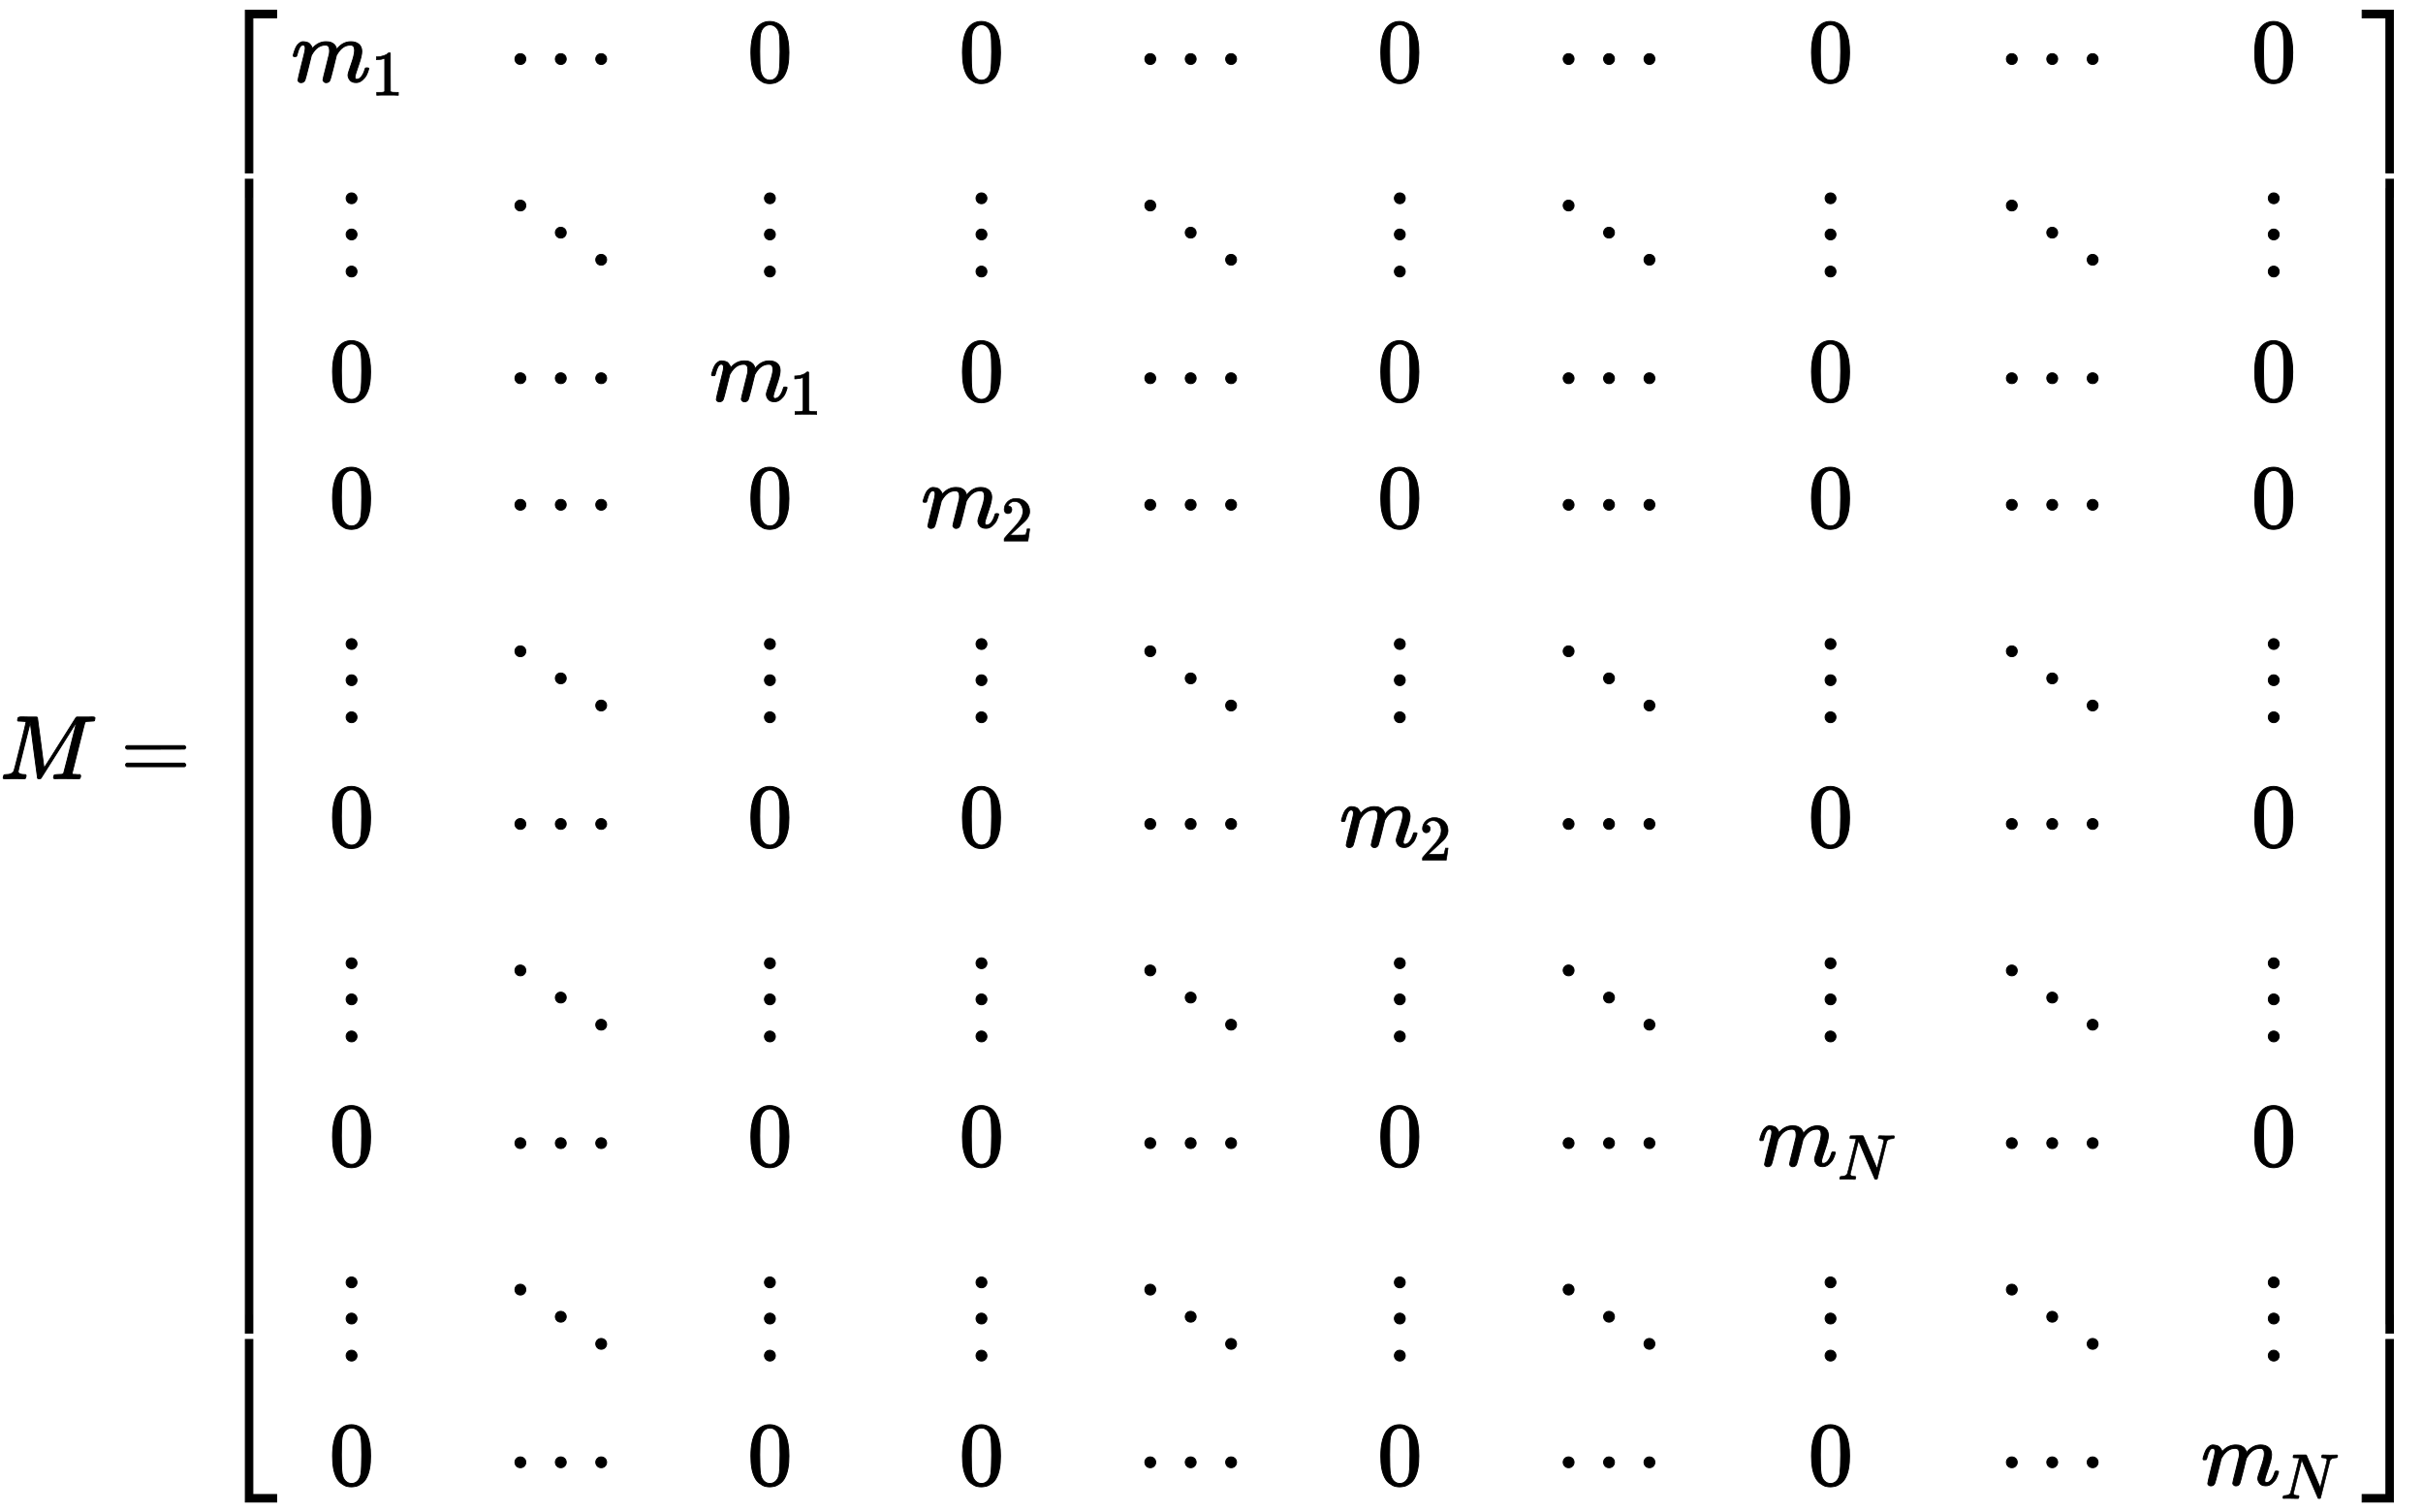 <?xml version="1.0" standalone="no"?>
<!DOCTYPE svg PUBLIC "-//W3C//DTD SVG 1.1//EN" "http://www.w3.org/Graphics/SVG/1.1/DTD/svg11.dtd">
<svg xmlns:xlink="http://www.w3.org/1999/xlink" width="62.244ex" height="38.843ex" style="vertical-align: -18.838ex;" viewBox="0 -8613.1 26799.4 16723.8" xmlns="http://www.w3.org/2000/svg">
<defs>
<path stroke-width="10" id="E1-MJMATHI-4D" d="M289 629Q289 635 232 637Q208 637 201 638T194 648Q194 649 196 659Q197 662 198 666T199 671T201 676T203 679T207 681T212 683T220 683T232 684Q238 684 262 684T307 683Q386 683 398 683T414 678Q415 674 451 396L487 117L510 154Q534 190 574 254T662 394Q837 673 839 675Q840 676 842 678T846 681L852 683H948Q965 683 988 683T1017 684Q1051 684 1051 673Q1051 668 1048 656T1045 643Q1041 637 1008 637Q968 636 957 634T939 623Q936 618 867 340T797 59Q797 55 798 54T805 50T822 48T855 46H886Q892 37 892 35Q892 19 885 5Q880 0 869 0Q864 0 828 1T736 2Q675 2 644 2T609 1Q592 1 592 11Q592 13 594 25Q598 41 602 43T625 46Q652 46 685 49Q699 52 704 61Q706 65 742 207T813 490T848 631L654 322Q458 10 453 5Q451 4 449 3Q444 0 433 0Q418 0 415 7Q413 11 374 317L335 624L267 354Q200 88 200 79Q206 46 272 46H282Q288 41 289 37T286 19Q282 3 278 1Q274 0 267 0Q265 0 255 0T221 1T157 2Q127 2 95 1T58 0Q43 0 39 2T35 11Q35 13 38 25T43 40Q45 46 65 46Q135 46 154 86Q158 92 223 354T289 629Z"></path>
<path stroke-width="10" id="E1-MJMAIN-3D" d="M56 347Q56 360 70 367H707Q722 359 722 347Q722 336 708 328L390 327H72Q56 332 56 347ZM56 153Q56 168 72 173H708Q722 163 722 153Q722 140 707 133H70Q56 140 56 153Z"></path>
<path stroke-width="10" id="E1-MJMAIN-5B" d="M118 -250V750H255V710H158V-210H255V-250H118Z"></path>
<path stroke-width="10" id="E1-MJMATHI-6D" d="M21 287Q22 293 24 303T36 341T56 388T88 425T132 442T175 435T205 417T221 395T229 376L231 369Q231 367 232 367L243 378Q303 442 384 442Q401 442 415 440T441 433T460 423T475 411T485 398T493 385T497 373T500 364T502 357L510 367Q573 442 659 442Q713 442 746 415T780 336Q780 285 742 178T704 50Q705 36 709 31T724 26Q752 26 776 56T815 138Q818 149 821 151T837 153Q857 153 857 145Q857 144 853 130Q845 101 831 73T785 17T716 -10Q669 -10 648 17T627 73Q627 92 663 193T700 345Q700 404 656 404H651Q565 404 506 303L499 291L466 157Q433 26 428 16Q415 -11 385 -11Q372 -11 364 -4T353 8T350 18Q350 29 384 161L420 307Q423 322 423 345Q423 404 379 404H374Q288 404 229 303L222 291L189 157Q156 26 151 16Q138 -11 108 -11Q95 -11 87 -5T76 7T74 17Q74 30 112 181Q151 335 151 342Q154 357 154 369Q154 405 129 405Q107 405 92 377T69 316T57 280Q55 278 41 278H27Q21 284 21 287Z"></path>
<path stroke-width="10" id="E1-MJMAIN-31" d="M213 578L200 573Q186 568 160 563T102 556H83V602H102Q149 604 189 617T245 641T273 663Q275 666 285 666Q294 666 302 660V361L303 61Q310 54 315 52T339 48T401 46H427V0H416Q395 3 257 3Q121 3 100 0H88V46H114Q136 46 152 46T177 47T193 50T201 52T207 57T213 61V578Z"></path>
<path stroke-width="10" id="E1-MJMAIN-22EF" d="M78 250Q78 274 95 292T138 310Q162 310 180 294T199 251Q199 226 182 208T139 190T96 207T78 250ZM525 250Q525 274 542 292T585 310Q609 310 627 294T646 251Q646 226 629 208T586 190T543 207T525 250ZM972 250Q972 274 989 292T1032 310Q1056 310 1074 294T1093 251Q1093 226 1076 208T1033 190T990 207T972 250Z"></path>
<path stroke-width="10" id="E1-MJMAIN-30" d="M96 585Q152 666 249 666Q297 666 345 640T423 548Q460 465 460 320Q460 165 417 83Q397 41 362 16T301 -15T250 -22Q224 -22 198 -16T137 16T82 83Q39 165 39 320Q39 494 96 585ZM321 597Q291 629 250 629Q208 629 178 597Q153 571 145 525T137 333Q137 175 145 125T181 46Q209 16 250 16Q290 16 318 46Q347 76 354 130T362 333Q362 478 354 524T321 597Z"></path>
<path stroke-width="10" id="E1-MJMAIN-22EE" d="M78 30Q78 54 95 72T138 90Q162 90 180 74T199 31Q199 6 182 -12T139 -30T96 -13T78 30ZM78 440Q78 464 95 482T138 500Q162 500 180 484T199 441Q199 416 182 398T139 380T96 397T78 440ZM78 840Q78 864 95 882T138 900Q162 900 180 884T199 841Q199 816 182 798T139 780T96 797T78 840Z"></path>
<path stroke-width="10" id="E1-MJMAIN-22F1" d="M133 760Q133 784 150 802T193 820Q217 820 235 804T254 761Q254 736 237 718T194 700T151 717T133 760ZM580 460Q580 484 597 502T640 520Q664 520 682 504T701 461Q701 436 684 418T641 400T598 417T580 460ZM1027 160Q1027 184 1044 202T1087 220Q1111 220 1129 204T1148 161Q1148 136 1131 118T1088 100T1045 117T1027 160Z"></path>
<path stroke-width="10" id="E1-MJMAIN-32" d="M109 429Q82 429 66 447T50 491Q50 562 103 614T235 666Q326 666 387 610T449 465Q449 422 429 383T381 315T301 241Q265 210 201 149L142 93L218 92Q375 92 385 97Q392 99 409 186V189H449V186Q448 183 436 95T421 3V0H50V19V31Q50 38 56 46T86 81Q115 113 136 137Q145 147 170 174T204 211T233 244T261 278T284 308T305 340T320 369T333 401T340 431T343 464Q343 527 309 573T212 619Q179 619 154 602T119 569T109 550Q109 549 114 549Q132 549 151 535T170 489Q170 464 154 447T109 429Z"></path>
<path stroke-width="10" id="E1-MJMATHI-4E" d="M234 637Q231 637 226 637Q201 637 196 638T191 649Q191 676 202 682Q204 683 299 683Q376 683 387 683T401 677Q612 181 616 168L670 381Q723 592 723 606Q723 633 659 637Q635 637 635 648Q635 650 637 660Q641 676 643 679T653 683Q656 683 684 682T767 680Q817 680 843 681T873 682Q888 682 888 672Q888 650 880 642Q878 637 858 637Q787 633 769 597L620 7Q618 0 599 0Q585 0 582 2Q579 5 453 305L326 604L261 344Q196 88 196 79Q201 46 268 46H278Q284 41 284 38T282 19Q278 6 272 0H259Q228 2 151 2Q123 2 100 2T63 2T46 1Q31 1 31 10Q31 14 34 26T39 40Q41 46 62 46Q130 49 150 85Q154 91 221 362L289 634Q287 635 234 637Z"></path>
<path stroke-width="10" id="E1-MJMAIN-5D" d="M22 710V750H159V-250H22V-210H119V710H22Z"></path>
<path stroke-width="10" id="E1-MJSZ4-23A1" d="M319 -645V1154H666V1070H403V-645H319Z"></path>
<path stroke-width="10" id="E1-MJSZ4-23A3" d="M319 -644V1155H403V-560H666V-644H319Z"></path>
<path stroke-width="10" id="E1-MJSZ4-23A2" d="M319 0V602H403V0H319Z"></path>
<path stroke-width="10" id="E1-MJSZ4-23A4" d="M0 1070V1154H347V-645H263V1070H0Z"></path>
<path stroke-width="10" id="E1-MJSZ4-23A6" d="M263 -560V1155H347V-644H0V-560H263Z"></path>
<path stroke-width="10" id="E1-MJSZ4-23A5" d="M263 0V602H347V0H263Z"></path>
</defs>
<g stroke="currentColor" fill="currentColor" stroke-width="0" transform="matrix(1 0 0 -1 0 0)">
 <use xlink:href="#E1-MJMATHI-4D" x="0" y="0"></use>
 <use xlink:href="#E1-MJMAIN-3D" x="1333" y="0"></use>
<g transform="translate(2394,0)">
<g transform="translate(0,8510)">
 <use xlink:href="#E1-MJSZ4-23A1" x="0" y="-1164"></use>
<g transform="translate(0,-14542.286) scale(1,20.871)">
 <use xlink:href="#E1-MJSZ4-23A2"></use>
</g>
 <use xlink:href="#E1-MJSZ4-23A3" x="0" y="-15866"></use>
</g>
<g transform="translate(839,0)">
<g transform="translate(-11,0)">
<g transform="translate(0,7710)">
 <use xlink:href="#E1-MJMATHI-6D" x="0" y="0"></use>
 <use transform="scale(0.707)" xlink:href="#E1-MJMAIN-31" x="1248" y="-213"></use>
</g>
 <use xlink:href="#E1-MJMAIN-22EE" x="528" y="5580"></use>
 <use xlink:href="#E1-MJMAIN-30" x="417" y="4180"></use>
 <use xlink:href="#E1-MJMAIN-30" x="417" y="2780"></use>
 <use xlink:href="#E1-MJMAIN-22EE" x="528" y="650"></use>
 <use xlink:href="#E1-MJMAIN-30" x="417" y="-750"></use>
 <use xlink:href="#E1-MJMAIN-22EE" x="528" y="-2880"></use>
 <use xlink:href="#E1-MJMAIN-30" x="417" y="-4280"></use>
 <use xlink:href="#E1-MJMAIN-22EE" x="528" y="-6410"></use>
 <use xlink:href="#E1-MJMAIN-30" x="417" y="-7810"></use>
</g>
<g transform="translate(2329,0)">
 <use xlink:href="#E1-MJMAIN-22EF" x="55" y="7710"></use>
 <use xlink:href="#E1-MJMAIN-22F1" x="0" y="5580"></use>
 <use xlink:href="#E1-MJMAIN-22EF" x="55" y="4180"></use>
 <use xlink:href="#E1-MJMAIN-22EF" x="55" y="2780"></use>
 <use xlink:href="#E1-MJMAIN-22F1" x="0" y="650"></use>
 <use xlink:href="#E1-MJMAIN-22EF" x="55" y="-750"></use>
 <use xlink:href="#E1-MJMAIN-22F1" x="0" y="-2880"></use>
 <use xlink:href="#E1-MJMAIN-22EF" x="55" y="-4280"></use>
 <use xlink:href="#E1-MJMAIN-22F1" x="0" y="-6410"></use>
 <use xlink:href="#E1-MJMAIN-22EF" x="55" y="-7810"></use>
</g>
<g transform="translate(4616,0)">
 <use xlink:href="#E1-MJMAIN-30" x="417" y="7710"></use>
 <use xlink:href="#E1-MJMAIN-22EE" x="528" y="5580"></use>
<g transform="translate(0,4180)">
 <use xlink:href="#E1-MJMATHI-6D" x="0" y="0"></use>
 <use transform="scale(0.707)" xlink:href="#E1-MJMAIN-31" x="1248" y="-213"></use>
</g>
 <use xlink:href="#E1-MJMAIN-30" x="417" y="2780"></use>
 <use xlink:href="#E1-MJMAIN-22EE" x="528" y="650"></use>
 <use xlink:href="#E1-MJMAIN-30" x="417" y="-750"></use>
 <use xlink:href="#E1-MJMAIN-22EE" x="528" y="-2880"></use>
 <use xlink:href="#E1-MJMAIN-30" x="417" y="-4280"></use>
 <use xlink:href="#E1-MJMAIN-22EE" x="528" y="-6410"></use>
 <use xlink:href="#E1-MJMAIN-30" x="417" y="-7810"></use>
</g>
<g transform="translate(6956,0)">
 <use xlink:href="#E1-MJMAIN-30" x="417" y="7710"></use>
 <use xlink:href="#E1-MJMAIN-22EE" x="528" y="5580"></use>
 <use xlink:href="#E1-MJMAIN-30" x="417" y="4180"></use>
<g transform="translate(0,2780)">
 <use xlink:href="#E1-MJMATHI-6D" x="0" y="0"></use>
 <use transform="scale(0.707)" xlink:href="#E1-MJMAIN-32" x="1248" y="-213"></use>
</g>
 <use xlink:href="#E1-MJMAIN-22EE" x="528" y="650"></use>
 <use xlink:href="#E1-MJMAIN-30" x="417" y="-750"></use>
 <use xlink:href="#E1-MJMAIN-22EE" x="528" y="-2880"></use>
 <use xlink:href="#E1-MJMAIN-30" x="417" y="-4280"></use>
 <use xlink:href="#E1-MJMAIN-22EE" x="528" y="-6410"></use>
 <use xlink:href="#E1-MJMAIN-30" x="417" y="-7810"></use>
</g>
<g transform="translate(9296,0)">
 <use xlink:href="#E1-MJMAIN-22EF" x="55" y="7710"></use>
 <use xlink:href="#E1-MJMAIN-22F1" x="0" y="5580"></use>
 <use xlink:href="#E1-MJMAIN-22EF" x="55" y="4180"></use>
 <use xlink:href="#E1-MJMAIN-22EF" x="55" y="2780"></use>
 <use xlink:href="#E1-MJMAIN-22F1" x="0" y="650"></use>
 <use xlink:href="#E1-MJMAIN-22EF" x="55" y="-750"></use>
 <use xlink:href="#E1-MJMAIN-22F1" x="0" y="-2880"></use>
 <use xlink:href="#E1-MJMAIN-22EF" x="55" y="-4280"></use>
 <use xlink:href="#E1-MJMAIN-22F1" x="0" y="-6410"></use>
 <use xlink:href="#E1-MJMAIN-22EF" x="55" y="-7810"></use>
</g>
<g transform="translate(11583,0)">
 <use xlink:href="#E1-MJMAIN-30" x="417" y="7710"></use>
 <use xlink:href="#E1-MJMAIN-22EE" x="528" y="5580"></use>
 <use xlink:href="#E1-MJMAIN-30" x="417" y="4180"></use>
 <use xlink:href="#E1-MJMAIN-30" x="417" y="2780"></use>
 <use xlink:href="#E1-MJMAIN-22EE" x="528" y="650"></use>
<g transform="translate(0,-750)">
 <use xlink:href="#E1-MJMATHI-6D" x="0" y="0"></use>
 <use transform="scale(0.707)" xlink:href="#E1-MJMAIN-32" x="1248" y="-213"></use>
</g>
 <use xlink:href="#E1-MJMAIN-22EE" x="528" y="-2880"></use>
 <use xlink:href="#E1-MJMAIN-30" x="417" y="-4280"></use>
 <use xlink:href="#E1-MJMAIN-22EE" x="528" y="-6410"></use>
 <use xlink:href="#E1-MJMAIN-30" x="417" y="-7810"></use>
</g>
<g transform="translate(13923,0)">
 <use xlink:href="#E1-MJMAIN-22EF" x="55" y="7710"></use>
 <use xlink:href="#E1-MJMAIN-22F1" x="0" y="5580"></use>
 <use xlink:href="#E1-MJMAIN-22EF" x="55" y="4180"></use>
 <use xlink:href="#E1-MJMAIN-22EF" x="55" y="2780"></use>
 <use xlink:href="#E1-MJMAIN-22F1" x="0" y="650"></use>
 <use xlink:href="#E1-MJMAIN-22EF" x="55" y="-750"></use>
 <use xlink:href="#E1-MJMAIN-22F1" x="0" y="-2880"></use>
 <use xlink:href="#E1-MJMAIN-22EF" x="55" y="-4280"></use>
 <use xlink:href="#E1-MJMAIN-22F1" x="0" y="-6410"></use>
 <use xlink:href="#E1-MJMAIN-22EF" x="55" y="-7810"></use>
</g>
<g transform="translate(16210,0)">
 <use xlink:href="#E1-MJMAIN-30" x="554" y="7710"></use>
 <use xlink:href="#E1-MJMAIN-22EE" x="665" y="5580"></use>
 <use xlink:href="#E1-MJMAIN-30" x="554" y="4180"></use>
 <use xlink:href="#E1-MJMAIN-30" x="554" y="2780"></use>
 <use xlink:href="#E1-MJMAIN-22EE" x="665" y="650"></use>
 <use xlink:href="#E1-MJMAIN-30" x="554" y="-750"></use>
 <use xlink:href="#E1-MJMAIN-22EE" x="665" y="-2880"></use>
<g transform="translate(0,-4280)">
 <use xlink:href="#E1-MJMATHI-6D" x="0" y="0"></use>
 <use transform="scale(0.707)" xlink:href="#E1-MJMATHI-4E" x="1248" y="-213"></use>
</g>
 <use xlink:href="#E1-MJMAIN-22EE" x="665" y="-6410"></use>
 <use xlink:href="#E1-MJMAIN-30" x="554" y="-7810"></use>
</g>
<g transform="translate(18825,0)">
 <use xlink:href="#E1-MJMAIN-22EF" x="55" y="7710"></use>
 <use xlink:href="#E1-MJMAIN-22F1" x="0" y="5580"></use>
 <use xlink:href="#E1-MJMAIN-22EF" x="55" y="4180"></use>
 <use xlink:href="#E1-MJMAIN-22EF" x="55" y="2780"></use>
 <use xlink:href="#E1-MJMAIN-22F1" x="0" y="650"></use>
 <use xlink:href="#E1-MJMAIN-22EF" x="55" y="-750"></use>
 <use xlink:href="#E1-MJMAIN-22F1" x="0" y="-2880"></use>
 <use xlink:href="#E1-MJMAIN-22EF" x="55" y="-4280"></use>
 <use xlink:href="#E1-MJMAIN-22F1" x="0" y="-6410"></use>
 <use xlink:href="#E1-MJMAIN-22EF" x="55" y="-7810"></use>
</g>
<g transform="translate(21112,0)">
 <use xlink:href="#E1-MJMAIN-30" x="554" y="7710"></use>
 <use xlink:href="#E1-MJMAIN-22EE" x="665" y="5580"></use>
 <use xlink:href="#E1-MJMAIN-30" x="554" y="4180"></use>
 <use xlink:href="#E1-MJMAIN-30" x="554" y="2780"></use>
 <use xlink:href="#E1-MJMAIN-22EE" x="665" y="650"></use>
 <use xlink:href="#E1-MJMAIN-30" x="554" y="-750"></use>
 <use xlink:href="#E1-MJMAIN-22EE" x="665" y="-2880"></use>
 <use xlink:href="#E1-MJMAIN-30" x="554" y="-4280"></use>
 <use xlink:href="#E1-MJMAIN-22EE" x="665" y="-6410"></use>
<g transform="translate(0,-7810)">
 <use xlink:href="#E1-MJMATHI-6D" x="0" y="0"></use>
 <use transform="scale(0.707)" xlink:href="#E1-MJMATHI-4E" x="1248" y="-213"></use>
</g>
</g>
</g>
<g transform="translate(23732,8510)">
 <use xlink:href="#E1-MJSZ4-23A4" x="0" y="-1164"></use>
<g transform="translate(0,-14542.286) scale(1,20.871)">
 <use xlink:href="#E1-MJSZ4-23A5"></use>
</g>
 <use xlink:href="#E1-MJSZ4-23A6" x="0" y="-15866"></use>
</g>
</g>
</g>
</svg>